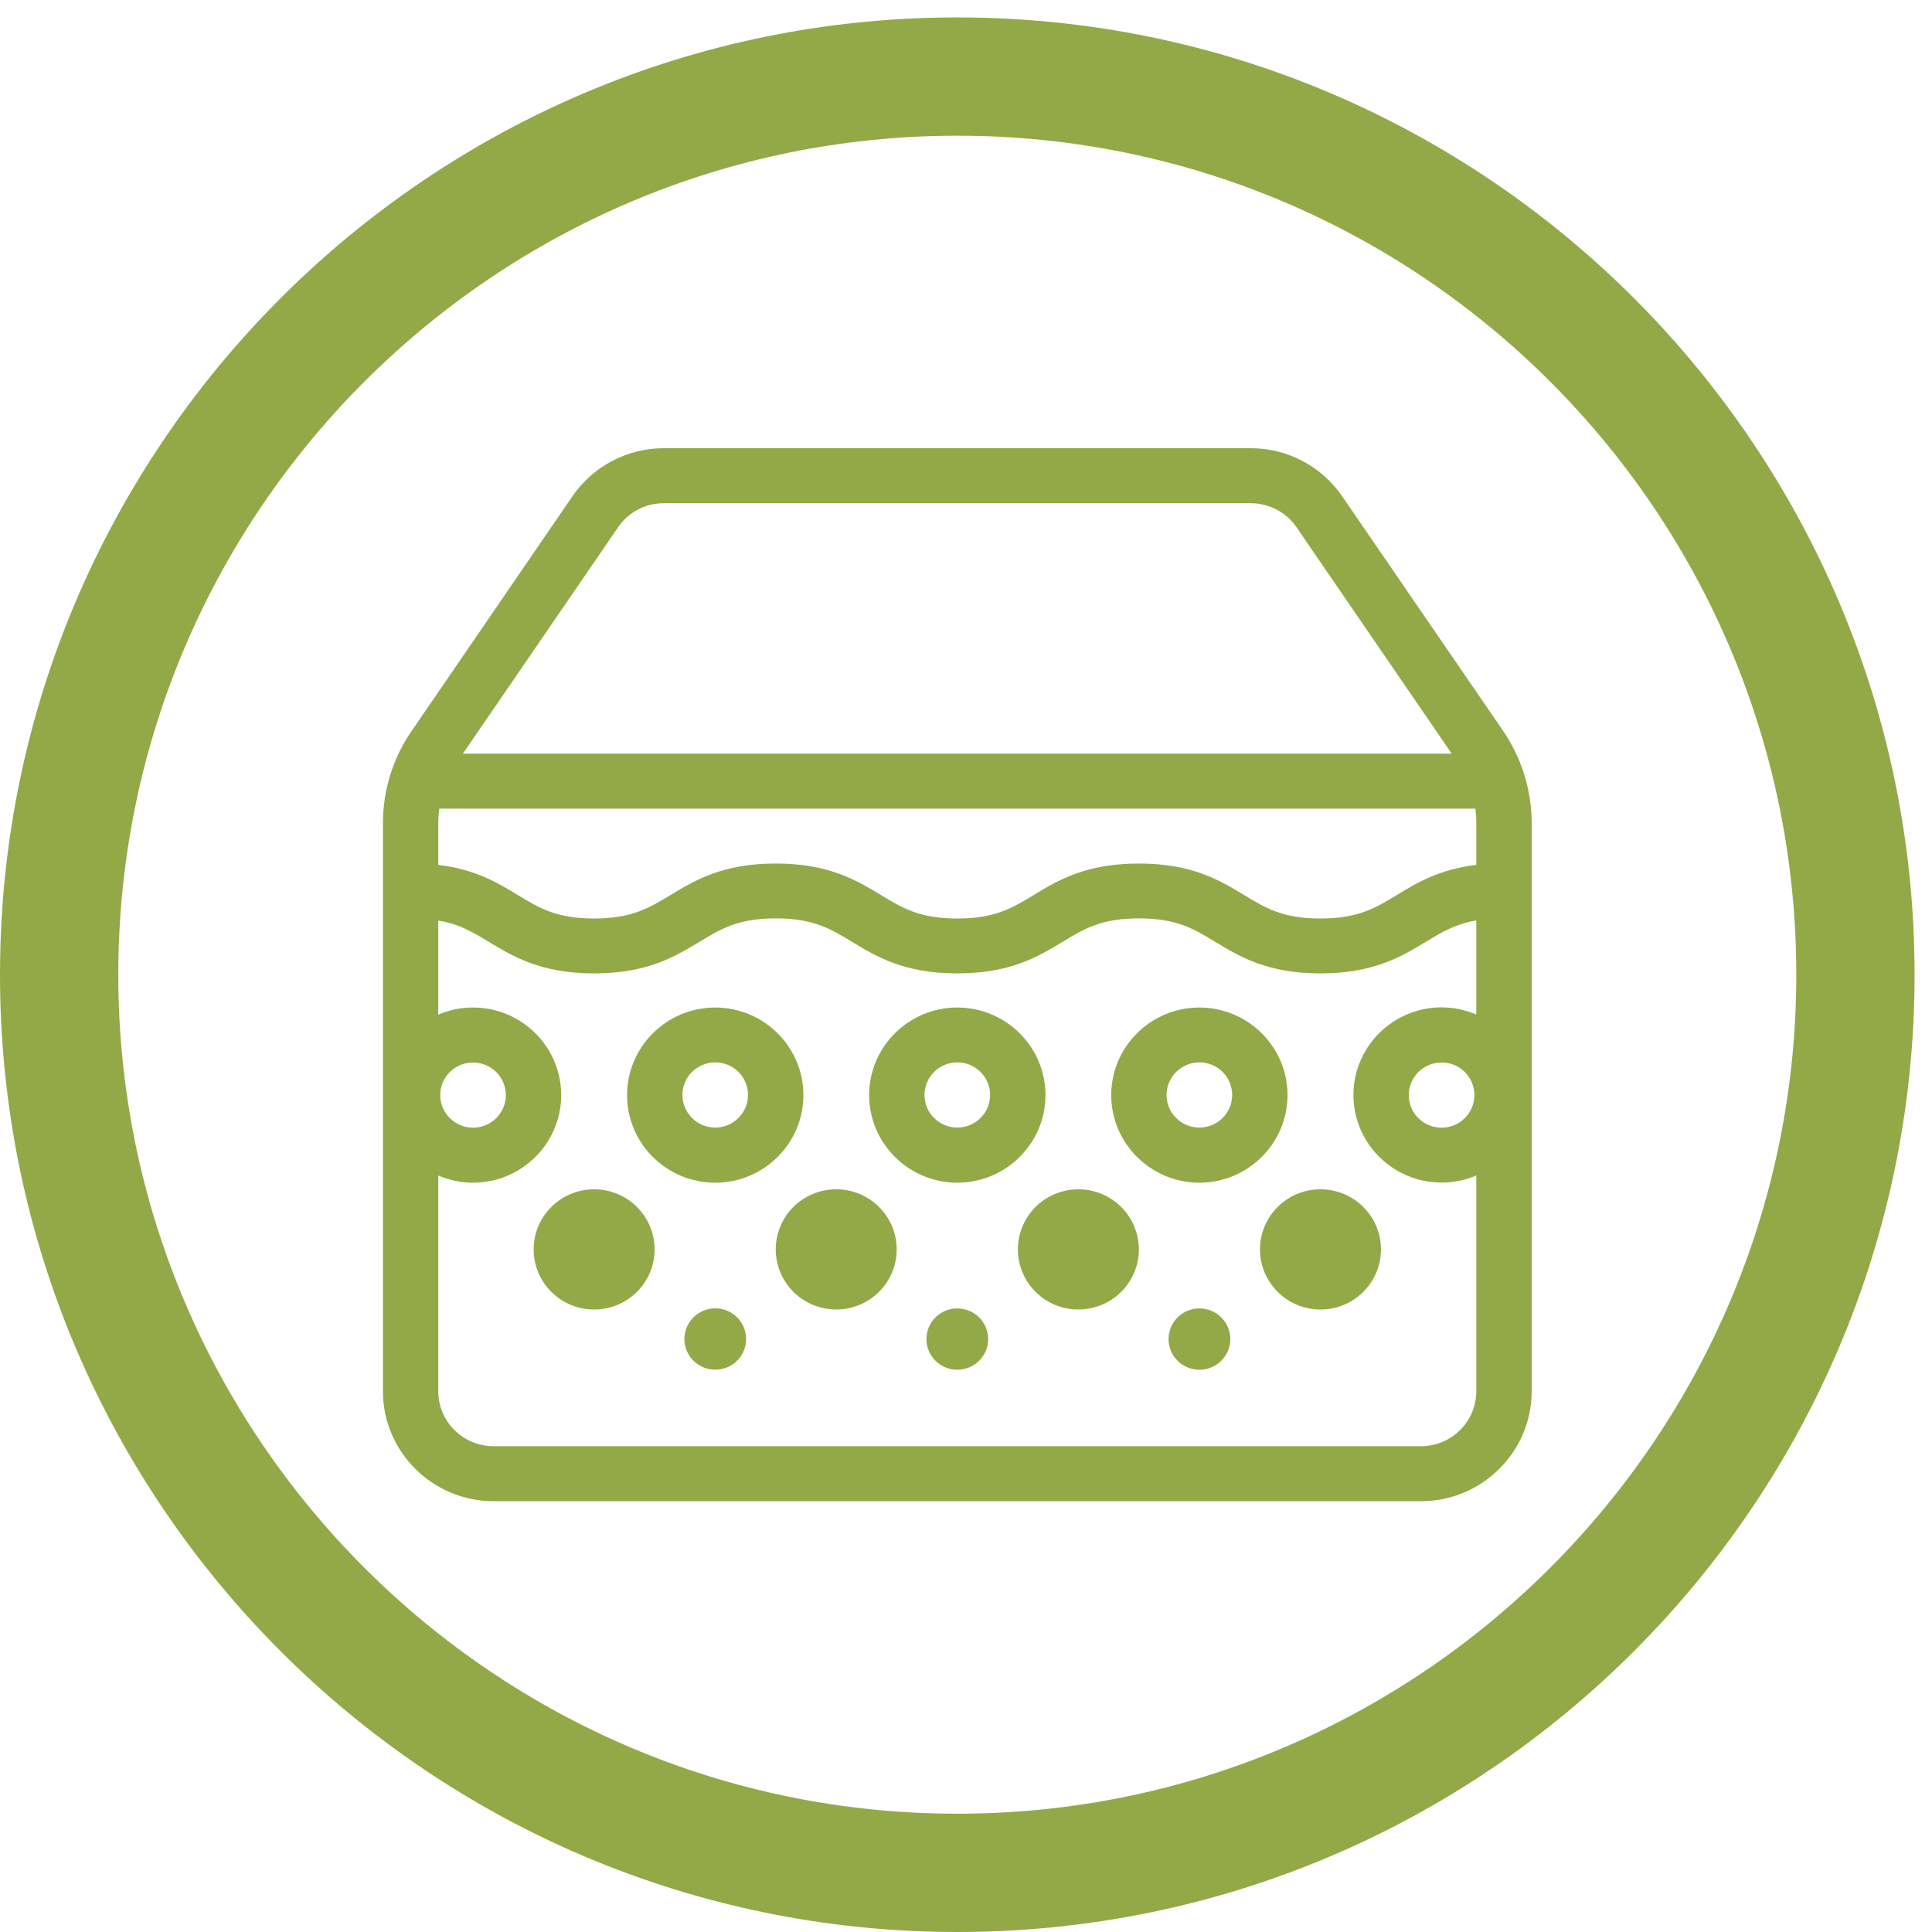 <svg width="74" height="74" viewBox="0 0 74 74" fill="none" xmlns="http://www.w3.org/2000/svg">
<g clip-path="url(#clip0_406_4274)">
<path d="M36.667 0.667C16.448 0.667 0 17.114 0 37.333C0 57.552 16.448 74 36.667 74C56.886 74 73.333 57.552 73.333 37.333C73.333 17.114 56.886 0.667 36.667 0.667ZM36.667 69.469C18.946 69.469 4.531 55.054 4.531 37.333C4.531 19.613 18.946 5.198 36.667 5.198C54.387 5.198 68.802 19.613 68.802 37.333C68.802 55.054 54.387 69.469 36.667 69.469Z" fill="#93A948"/>
<g clip-path="url(#clip1_406_4274)">
<path d="M27.395 45.3C29.256 45.3 30.772 43.794 30.772 41.945C30.772 40.096 29.256 38.59 27.395 38.59C25.534 38.59 24.018 40.096 24.018 41.945C24.018 43.794 25.529 45.3 27.395 45.3ZM27.395 40.691C28.089 40.691 28.651 41.25 28.651 41.94C28.651 42.63 28.089 43.188 27.395 43.188C26.701 43.188 26.139 42.63 26.139 41.94C26.133 41.255 26.701 40.691 27.395 40.691Z" fill="#93A948"/>
<path d="M22.757 50.157C24.036 50.157 25.073 49.127 25.073 47.855C25.073 46.584 24.036 45.553 22.757 45.553C21.477 45.553 20.44 46.584 20.44 47.855C20.44 49.127 21.477 50.157 22.757 50.157Z" fill="#93A948"/>
<path d="M27.668 52.43C28.303 52.281 28.697 51.648 28.547 51.017C28.397 50.386 27.76 49.995 27.125 50.144C26.489 50.293 26.096 50.925 26.246 51.557C26.396 52.188 27.032 52.579 27.668 52.43Z" fill="#93A948"/>
<path d="M36.666 52.464C37.319 52.464 37.849 51.938 37.849 51.29C37.849 50.641 37.319 50.115 36.666 50.115C36.014 50.115 35.484 50.641 35.484 51.29C35.484 51.938 36.014 52.464 36.666 52.464Z" fill="#93A948"/>
<path d="M46.393 52.376C46.996 52.127 47.283 51.44 47.033 50.841C46.783 50.241 46.091 49.957 45.488 50.205C44.885 50.453 44.599 51.141 44.848 51.74C45.098 52.339 45.79 52.624 46.393 52.376Z" fill="#93A948"/>
<path d="M33.383 49.722C34.421 48.978 34.656 47.54 33.908 46.509C33.16 45.477 31.712 45.244 30.674 45.987C29.637 46.731 29.402 48.169 30.15 49.2C30.898 50.232 32.346 50.465 33.383 49.722Z" fill="#93A948"/>
<path d="M41.922 50.073C43.156 49.734 43.878 48.466 43.537 47.241C43.195 46.016 41.919 45.297 40.686 45.637C39.453 45.976 38.73 47.244 39.072 48.469C39.413 49.695 40.69 50.413 41.922 50.073Z" fill="#93A948"/>
<path d="M50.577 50.157C51.856 50.157 52.894 49.127 52.894 47.855C52.894 46.584 51.856 45.553 50.577 45.553C49.297 45.553 48.26 46.584 48.26 47.855C48.26 49.127 49.297 50.157 50.577 50.157Z" fill="#93A948"/>
<path d="M45.938 45.3C47.799 45.3 49.315 43.794 49.315 41.945C49.315 40.096 47.799 38.59 45.938 38.59C44.078 38.59 42.562 40.096 42.562 41.945C42.562 43.794 44.078 45.3 45.938 45.3ZM45.938 40.691C46.633 40.691 47.195 41.25 47.195 41.94C47.195 42.63 46.633 43.188 45.938 43.188C45.244 43.188 44.682 42.63 44.682 41.94C44.682 41.255 45.244 40.691 45.938 40.691Z" fill="#93A948"/>
<path d="M36.667 45.3C38.528 45.3 40.044 43.794 40.044 41.945C40.044 40.096 38.528 38.59 36.667 38.59C34.806 38.59 33.29 40.096 33.29 41.945C33.29 43.794 34.806 45.3 36.667 45.3ZM36.667 40.691C37.361 40.691 37.923 41.25 37.923 41.94C37.923 42.63 37.361 43.188 36.667 43.188C35.972 43.188 35.41 42.63 35.41 41.94C35.41 41.255 35.972 40.691 36.667 40.691Z" fill="#93A948"/>
<path d="M18.908 57.5H54.426C56.764 57.5 58.667 55.609 58.667 53.286V31.542C58.667 30.267 58.285 29.034 57.564 27.981L51.409 19.01C50.62 17.857 49.31 17.167 47.905 17.167H25.428C24.023 17.167 22.714 17.857 21.924 19.01L15.775 27.986C15.048 29.034 14.667 30.267 14.667 31.542V53.286C14.667 55.609 16.57 57.5 18.908 57.5ZM56.509 30.973C56.536 31.162 56.546 31.352 56.546 31.542V33.127C55.131 33.296 54.272 33.812 53.503 34.281C52.676 34.781 52.019 35.181 50.577 35.181C49.135 35.181 48.483 34.786 47.651 34.281C46.718 33.717 45.658 33.075 43.622 33.075C41.586 33.075 40.526 33.717 39.593 34.281C38.766 34.781 38.109 35.181 36.667 35.181C35.225 35.181 34.573 34.786 33.74 34.281C32.807 33.717 31.747 33.075 29.712 33.075C27.676 33.075 26.616 33.717 25.683 34.281C24.856 34.781 24.198 35.181 22.756 35.181C21.314 35.181 20.662 34.786 19.83 34.281C19.061 33.812 18.203 33.296 16.787 33.127V31.542C16.787 31.352 16.803 31.157 16.824 30.973H56.509ZM54.426 55.393H18.908C17.736 55.393 16.787 54.45 16.787 53.286V45.026C17.195 45.2 17.646 45.3 18.118 45.3C19.979 45.3 21.495 43.794 21.495 41.945C21.495 40.096 19.979 38.59 18.118 38.59C17.646 38.59 17.195 38.684 16.787 38.864V35.261C17.598 35.392 18.113 35.708 18.727 36.077C19.66 36.641 20.721 37.283 22.756 37.283C24.792 37.283 25.852 36.641 26.785 36.077C27.612 35.577 28.27 35.176 29.712 35.176C31.154 35.176 31.805 35.571 32.638 36.077C33.571 36.641 34.631 37.283 36.667 37.283C38.702 37.283 39.763 36.641 40.696 36.077C41.523 35.577 42.18 35.176 43.622 35.176C45.064 35.176 45.716 35.571 46.548 36.077C47.481 36.641 48.541 37.283 50.577 37.283C52.613 37.283 53.673 36.641 54.606 36.077C55.221 35.708 55.735 35.392 56.546 35.255V38.858C56.138 38.684 55.688 38.584 55.216 38.584C53.355 38.584 51.839 40.091 51.839 41.94C51.839 43.789 53.355 45.295 55.216 45.295C55.688 45.295 56.138 45.2 56.546 45.021V53.281C56.546 54.45 55.597 55.393 54.426 55.393ZM16.861 41.945C16.861 41.255 17.423 40.697 18.118 40.697C18.812 40.697 19.374 41.255 19.374 41.945C19.374 42.635 18.812 43.193 18.118 43.193C17.423 43.193 16.861 42.63 16.861 41.945ZM56.472 41.945C56.472 42.635 55.91 43.193 55.216 43.193C54.521 43.193 53.959 42.635 53.959 41.945C53.959 41.255 54.521 40.697 55.216 40.697C55.91 40.691 56.472 41.255 56.472 41.945ZM23.674 20.195C24.071 19.616 24.723 19.274 25.428 19.274H47.905C48.605 19.274 49.262 19.616 49.66 20.195L55.603 28.866H17.731L23.674 20.195Z" fill="#93A948"/>
</g>
</g>
<defs>
<clipPath id="clip0_406_4274">
<rect width="73.333" height="73.333" fill="white" transform="translate(0 0.667)"/>
</clipPath>
<clipPath id="clip1_406_4274">
<rect width="44" height="40.333" fill="white" transform="translate(14.667 17.167)"/>
</clipPath>
</defs>
</svg>
